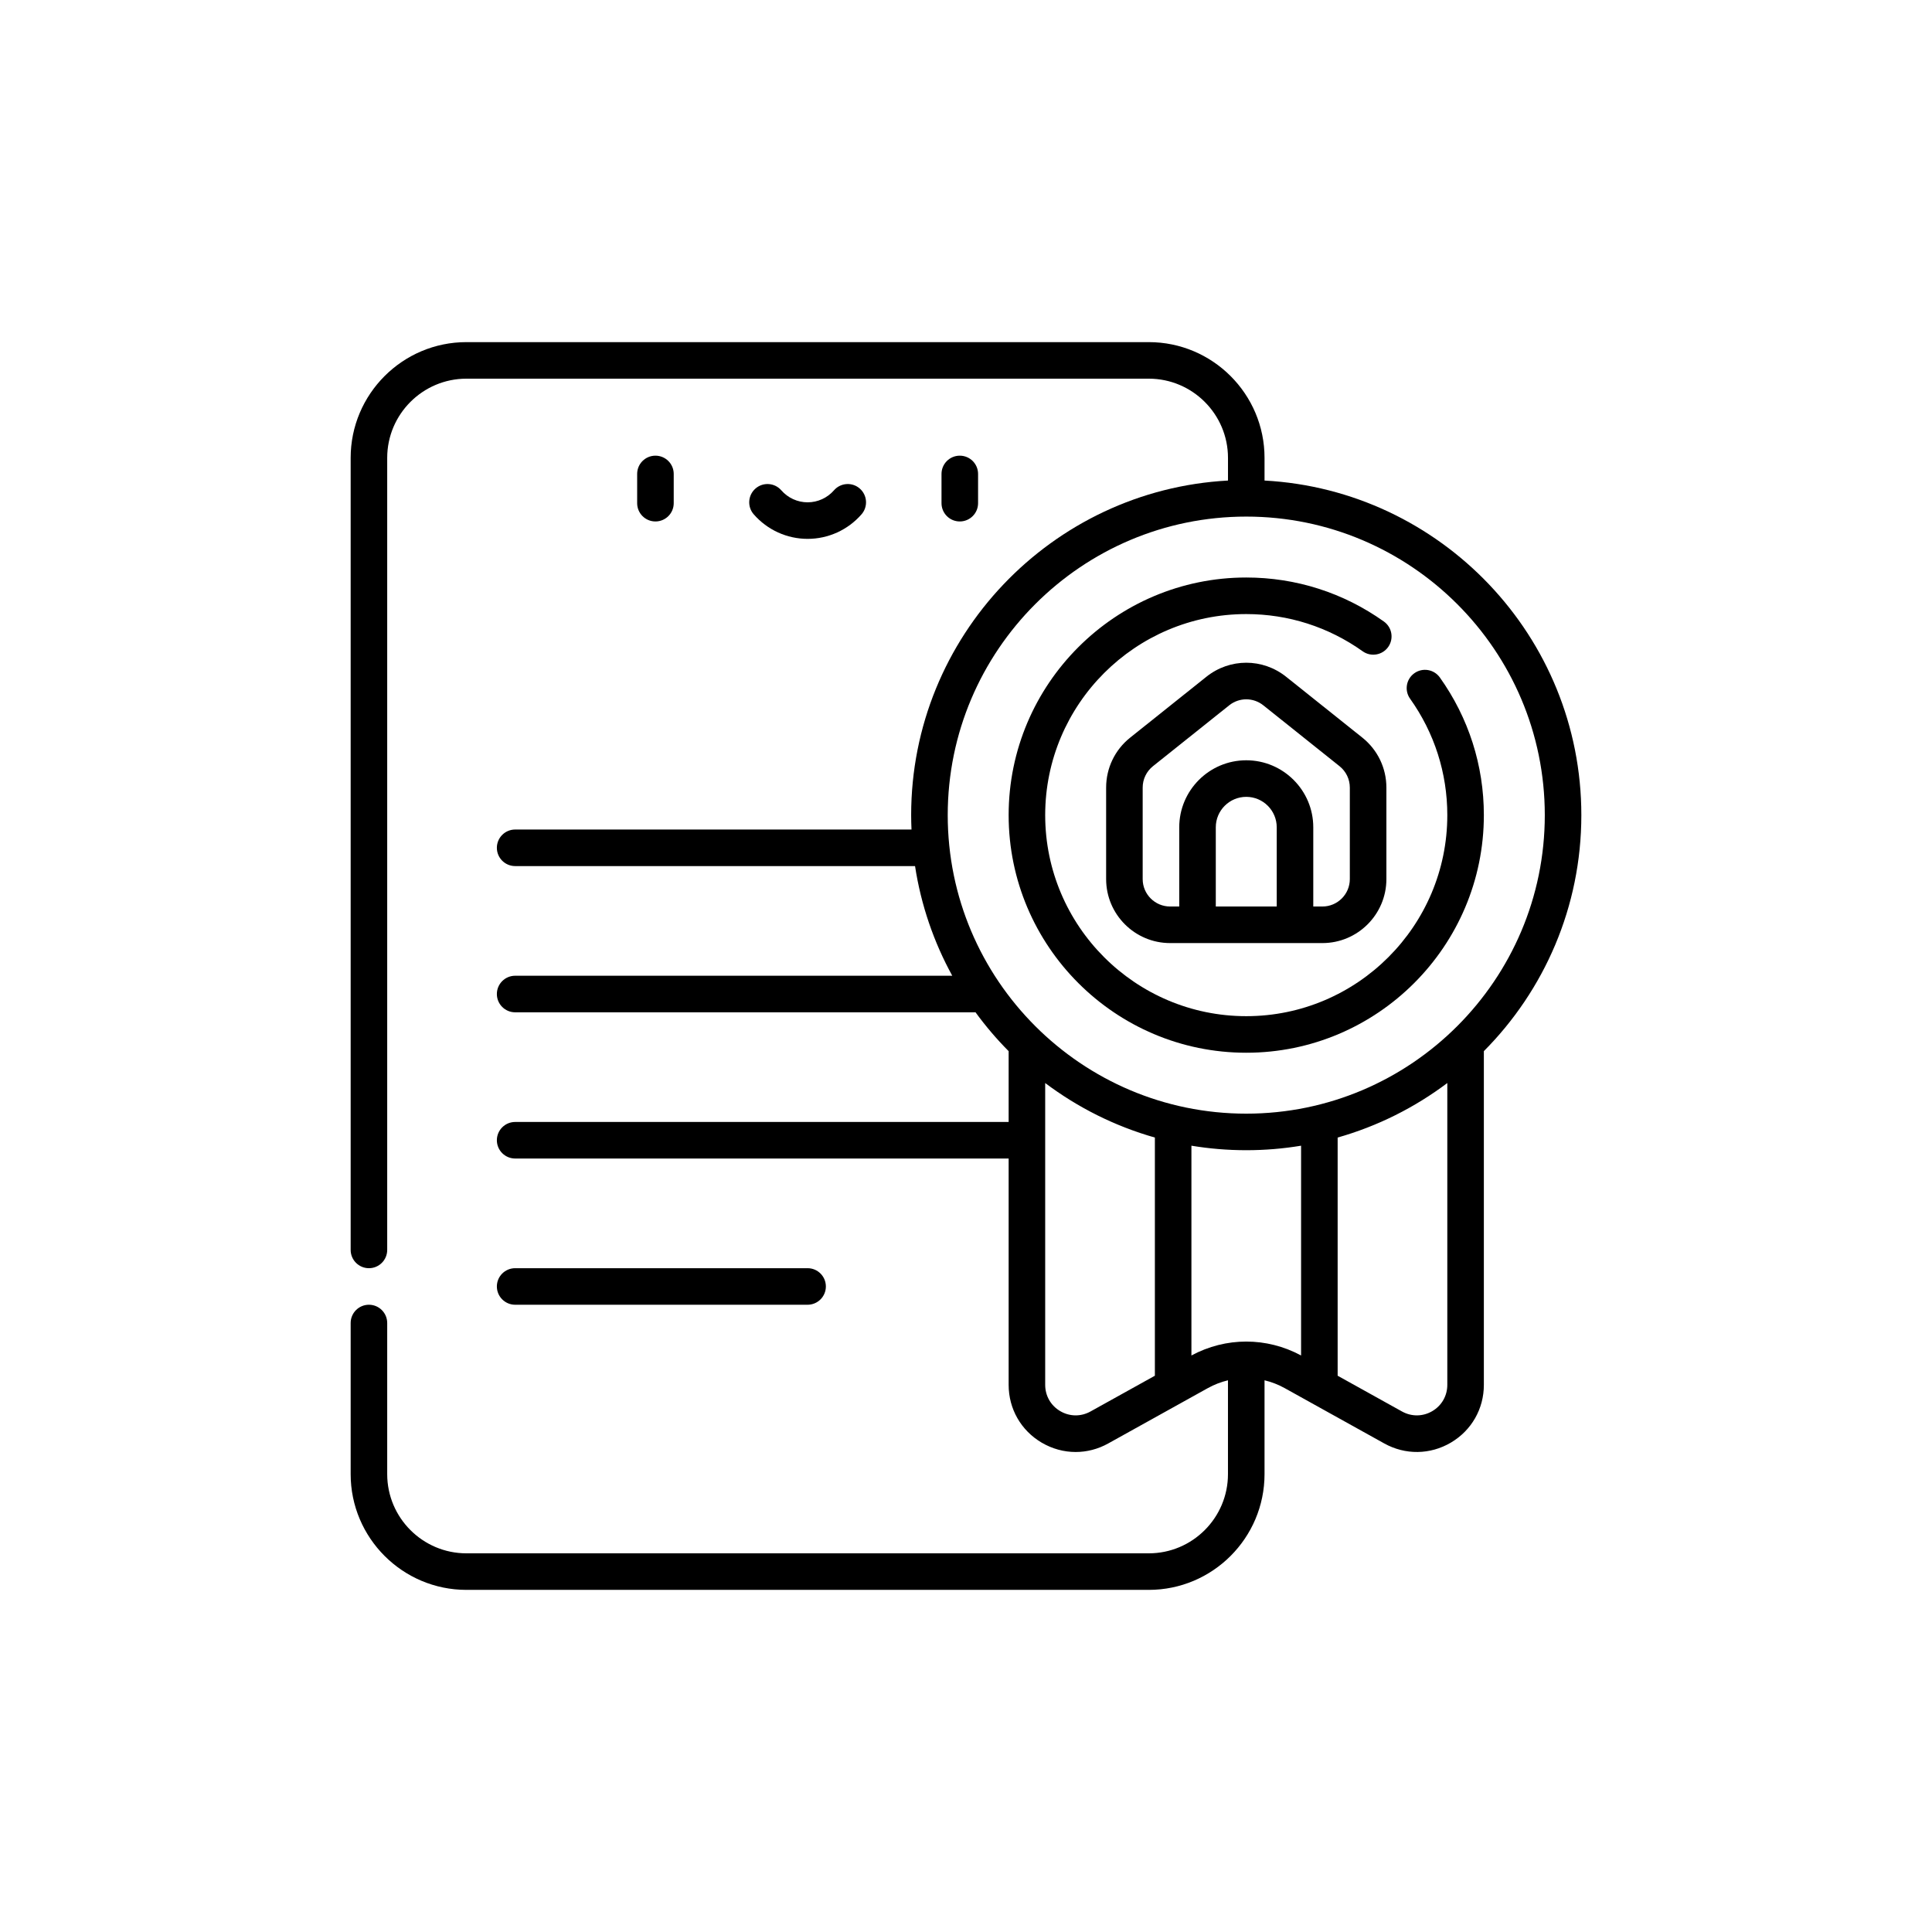 <svg width="96" height="96" viewBox="0 0 96 96" fill="none" xmlns="http://www.w3.org/2000/svg">
<path d="M32.568 25.911C32.067 25.911 31.66 25.505 31.66 25.003V23.55C31.66 23.048 32.067 22.642 32.568 22.642C33.07 22.642 33.477 23.048 33.477 23.55V25.003C33.477 25.505 33.07 25.911 32.568 25.911Z" fill="black"/>
<path d="M47.691 25.911C47.19 25.911 46.783 25.505 46.783 25.003V23.55C46.783 23.048 47.19 22.642 47.691 22.642C48.193 22.642 48.6 23.048 48.6 23.55V25.003C48.6 25.505 48.193 25.911 47.691 25.911Z" fill="black"/>
<path d="M40.13 26.776C39.104 26.776 38.127 26.331 37.452 25.556C37.122 25.178 37.162 24.605 37.54 24.275C37.918 23.945 38.492 23.985 38.822 24.363C39.152 24.742 39.629 24.96 40.13 24.96C40.632 24.96 41.109 24.742 41.44 24.363C41.769 23.985 42.343 23.945 42.721 24.275C43.099 24.605 43.139 25.178 42.809 25.556C42.133 26.332 41.157 26.776 40.13 26.776Z" fill="black"/>
<path d="M40.129 64.832C40.631 64.832 41.037 64.425 41.037 63.924C41.037 63.422 40.631 63.016 40.129 63.016H25.598C25.096 63.016 24.689 63.422 24.689 63.924C24.689 64.425 25.096 64.832 25.598 64.832H40.129Z" fill="black"/>
<path d="M78.576 40.503C78.576 31.627 71.594 24.351 62.834 23.878V22.752C62.834 19.58 60.254 17 57.082 17H23.176C20.004 17 17.424 19.58 17.424 22.752V62.107C17.424 62.609 17.83 63.016 18.332 63.016C18.834 63.016 19.24 62.609 19.24 62.107V22.752C19.24 20.582 21.006 18.816 23.176 18.816H57.082C59.252 18.816 61.018 20.582 61.018 22.752V23.878C52.257 24.351 45.275 31.627 45.275 40.503C45.275 40.743 45.282 40.981 45.292 41.219H25.598C25.096 41.219 24.689 41.625 24.689 42.127C24.689 42.629 25.096 43.035 25.598 43.035H45.468C45.766 44.982 46.403 46.819 47.317 48.484H25.598C25.096 48.484 24.689 48.891 24.689 49.393C24.689 49.894 25.096 50.301 25.598 50.301H48.424C48.44 50.301 48.455 50.299 48.471 50.298C48.971 50.984 49.522 51.631 50.119 52.232V55.75H25.598C25.096 55.75 24.689 56.157 24.689 56.658C24.689 57.16 25.096 57.566 25.598 57.566H50.119V68.814C50.119 70.006 50.733 71.079 51.76 71.684C52.287 71.993 52.867 72.149 53.448 72.149C54.003 72.149 54.558 72.008 55.066 71.725L60.014 68.976C60.335 68.798 60.672 68.669 61.017 68.586V73.248C61.017 75.418 59.252 77.184 57.082 77.184H23.176C21.006 77.184 19.24 75.418 19.24 73.248V65.74C19.24 65.239 18.834 64.832 18.332 64.832C17.83 64.832 17.424 65.239 17.424 65.74V73.248C17.424 76.42 20.004 79 23.176 79H57.082C60.254 79 62.834 76.42 62.834 73.248V68.586C63.179 68.669 63.517 68.798 63.837 68.976L68.785 71.725C69.828 72.304 71.064 72.288 72.091 71.684C73.119 71.079 73.732 70.006 73.732 68.814V52.231C76.725 49.22 78.576 45.074 78.576 40.503ZM61.926 25.669C70.105 25.669 76.76 32.323 76.76 40.503C76.76 48.682 70.105 55.337 61.926 55.337C53.746 55.337 47.092 48.682 47.092 40.503C47.092 32.323 53.746 25.669 61.926 25.669ZM54.184 70.137C53.71 70.4 53.149 70.393 52.682 70.118C52.214 69.844 51.935 69.356 51.935 68.814V53.815C53.55 55.03 55.392 55.958 57.385 56.524V68.359L54.184 70.137ZM59.201 67.353V56.929C60.088 57.076 60.998 57.153 61.926 57.153C62.854 57.153 63.764 57.076 64.65 56.929V67.353C62.938 66.431 60.914 66.431 59.201 67.353ZM71.17 70.118C70.703 70.393 70.141 70.4 69.667 70.137L66.467 68.359V56.524C68.46 55.958 70.301 55.03 71.916 53.815V68.814C71.916 69.356 71.637 69.844 71.17 70.118Z" fill="black"/>
<path d="M61.926 52.31C68.436 52.31 73.732 47.013 73.732 40.503C73.732 38.036 72.976 35.671 71.546 33.664C71.254 33.256 70.688 33.161 70.279 33.452C69.87 33.743 69.775 34.31 70.066 34.718C71.276 36.416 71.916 38.416 71.916 40.503C71.916 46.011 67.434 50.493 61.926 50.493C56.417 50.493 51.935 46.011 51.935 40.503C51.935 34.994 56.417 30.513 61.926 30.513C64.012 30.513 66.012 31.152 67.71 32.362C68.118 32.653 68.686 32.558 68.977 32.15C69.268 31.741 69.173 31.174 68.764 30.883C66.757 29.452 64.392 28.696 61.926 28.696C55.416 28.696 50.119 33.993 50.119 40.503C50.119 47.013 55.416 52.31 61.926 52.31Z" fill="black"/>
<path d="M67.694 36.652L63.909 33.63C62.742 32.697 61.11 32.697 59.942 33.63L56.158 36.652C55.398 37.258 54.963 38.164 54.963 39.136V43.682C54.963 45.435 56.389 46.861 58.142 46.861H65.71C67.463 46.861 68.889 45.435 68.889 43.682V39.136C68.889 38.164 68.453 37.258 67.694 36.652ZM63.44 45.044H60.412V41.108C60.412 40.274 61.091 39.595 61.926 39.595C62.761 39.595 63.44 40.274 63.44 41.108V45.044ZM67.072 43.682C67.072 44.433 66.461 45.044 65.71 45.044H65.256V41.108C65.256 39.272 63.762 37.778 61.926 37.778C60.09 37.778 58.596 39.272 58.596 41.108V45.044H58.142C57.391 45.044 56.779 44.433 56.779 43.682V39.136C56.779 38.719 56.966 38.331 57.291 38.071L61.076 35.049H61.075C61.576 34.649 62.275 34.649 62.776 35.049L66.56 38.071C66.885 38.331 67.072 38.719 67.072 39.136V43.682H67.072Z" fill="black"/>
</svg>
